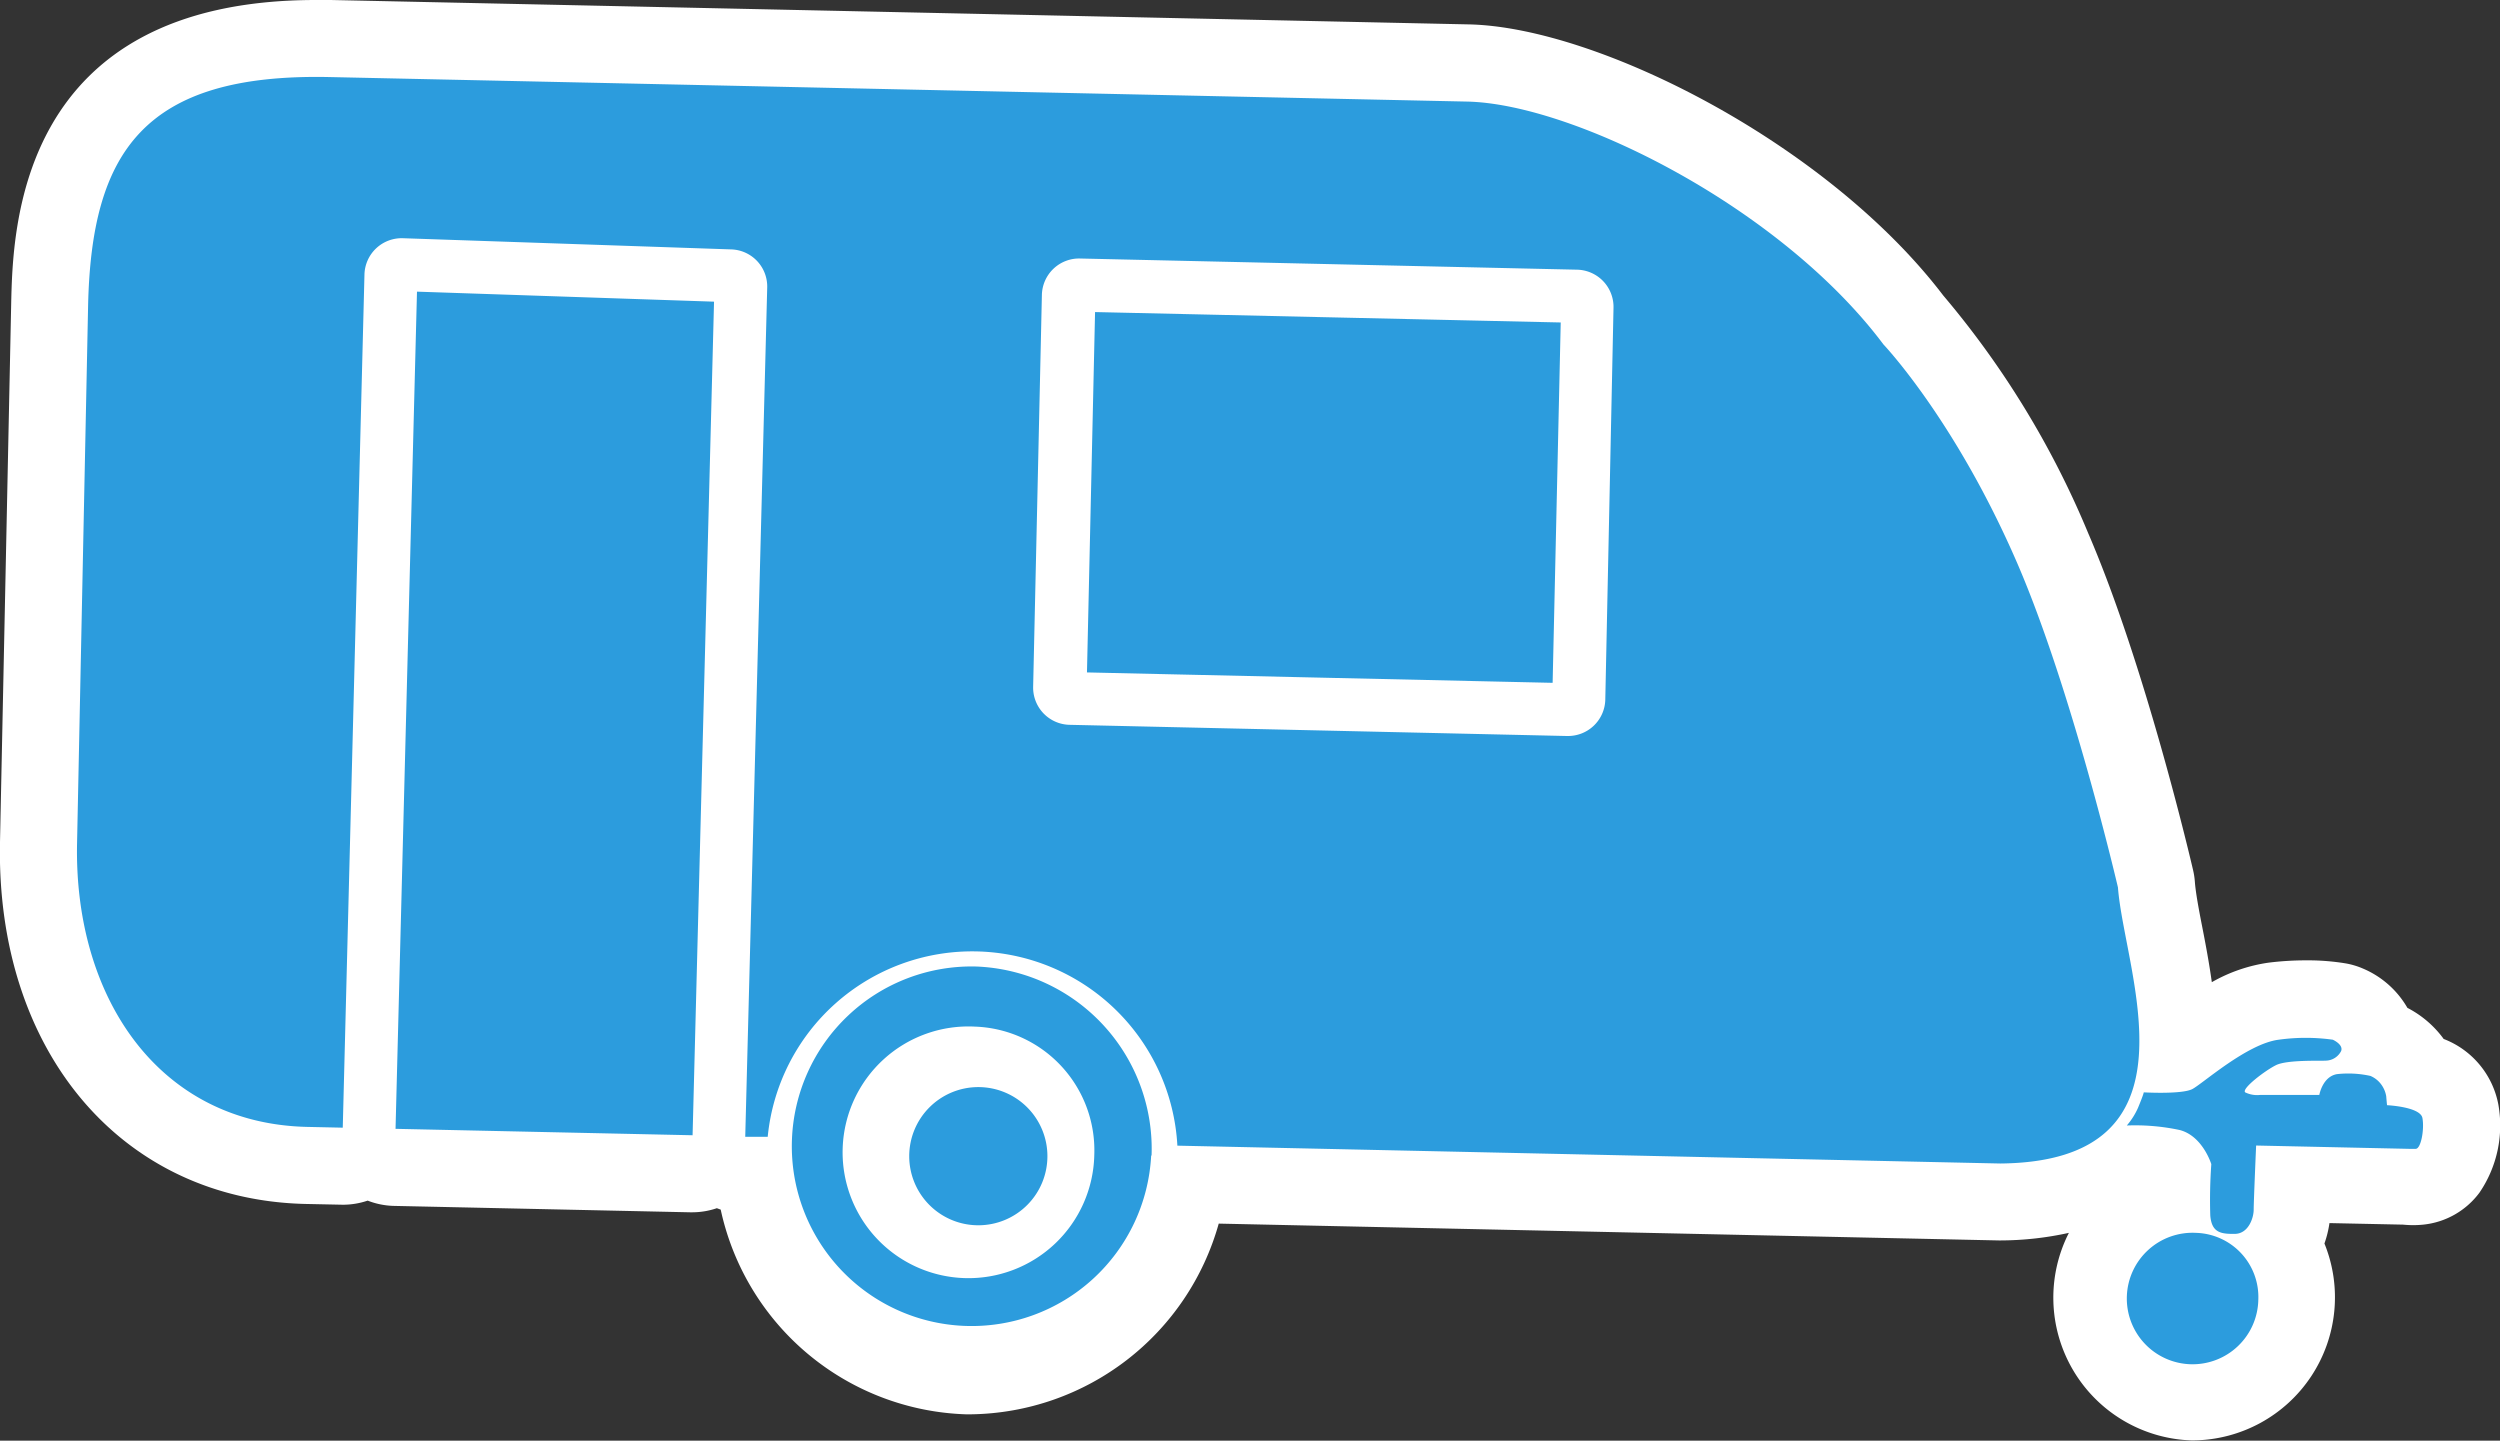<svg xmlns="http://www.w3.org/2000/svg" viewBox="0 0 194.67 112.18"><rect x="0" y="0" width="194.67" height="112.18" fill="#333333" stroke="none"/><defs><style>.cls-1{fill:#fff;}.cls-2{fill:#2c9cdd;fill-rule:evenodd;}</style></defs><title>caravans</title><g id="Layer_2" data-name="Layer 2"><g id="Layer_1-2" data-name="Layer 1"><path class="cls-1" d="M194.54,86a6.82,6.82,0,0,0-4.26-5.1l-.07-.1a8.08,8.08,0,0,0-2.75-2.32A7.25,7.25,0,0,0,184,75.42a6,6,0,0,0-1.33-.4,18.17,18.17,0,0,0-3.1-.24,23.56,23.56,0,0,0-2.92.18,12.47,12.47,0,0,0-4.42,1.52c-.21-1.51-.49-3-.74-4.27s-.52-2.7-.58-3.55a5.88,5.88,0,0,0-.14-.91c-.15-.65-3.72-15.93-8.17-26.24A70.29,70.29,0,0,0,151.31,23c-9-11.81-26.89-20.88-36.92-21.1L25.76,0H24.61C1.36,0,1,17.83.87,23.69L0,65.56C-.33,81.85,9.46,93.44,23.82,93.75l2.88.06a6,6,0,0,0,1.93-.32,6,6,0,0,0,2,.41l23.12.5h.14a6,6,0,0,0,1.93-.32l.3.11a20.22,20.22,0,0,0,19.08,15.94h.43A20.32,20.32,0,0,0,94.9,95.28l60.73,1.31h.19A24.93,24.93,0,0,0,161.1,96a11.12,11.12,0,0,0,9.53,16.16h.22A11.14,11.14,0,0,0,181,96.83a8.38,8.38,0,0,0,.39-1.59l5.74.12a7.73,7.73,0,0,0,1.56,0,6.24,6.24,0,0,0,4.38-2.49A9.27,9.27,0,0,0,194.54,86Z"/><path class="cls-2" d="M32.47,22.71l23.13.78L53.93,88.4,30.8,87.9ZM155.76,90.6,91.68,89.21a16,16,0,0,0-31.9-.69l-1.75,0,1.71-66.1a2.89,2.89,0,0,0-2.82-3l-25.54-.87h0a2.9,2.9,0,0,0-3,2.82L26.69,87.81l-2.75-.06C12.34,87.5,5.76,77.65,6,65.68l.86-41.87C7.12,11.85,11.18,5.7,25.63,6l88.62,1.91c8.29.18,24.41,8.23,32.41,18.91,0,0,5.59,5.87,10.43,17.06,4.26,9.87,7.83,25.22,7.83,25.22C165.42,75.73,171.8,90.45,155.76,90.6ZM125.64,24a2.9,2.9,0,0,0-2.83-3l-38.68-.87h0a2.9,2.9,0,0,0-3,2.83l-.68,30.48a2.9,2.9,0,0,0,2.83,3l38.68.87h.07A2.9,2.9,0,0,0,125,54.51Zm-41,28.36,36.26.81.63-28.06-36.26-.81Zm5,37.6A14,14,0,1,1,76,75.26,14.21,14.21,0,0,1,89.67,90ZM75.91,79.94a9.8,9.8,0,1,0,9.3,10A9.64,9.64,0,0,0,75.91,79.94Zm112.72,7.12c-.16-.88-2.75-1-2.75-1s0,.15-.07-.7a2.14,2.14,0,0,0-.4-.93,2,2,0,0,0-.83-.65,8,8,0,0,0-2.6-.14c-1.13.19-1.38,1.62-1.38,1.62H176a2.12,2.12,0,0,1-1.17-.2c-.32-.27,1.53-1.69,2.4-2.12s3.47-.32,3.88-.35a1.37,1.37,0,0,0,1.19-.75c.19-.51-.65-.88-.65-.88a15.36,15.36,0,0,0-4.21,0c-2.46.31-5.91,3.41-6.72,3.84s-3.79.26-3.79.26,0,.13-.45,1.21a5.51,5.51,0,0,1-.87,1.37,16.63,16.63,0,0,1,4.11.35c1.8.46,2.47,2.66,2.47,2.66a39.27,39.27,0,0,0-.08,4c.11,1.35.84,1.44,1.91,1.43s1.47-1.26,1.47-1.88.19-5,.19-5l12,.26s0,0,.42,0S188.79,87.94,188.63,87.06ZM171,96a5.12,5.12,0,1,0,4.85,5.22A5,5,0,0,0,171,96ZM76.19,84.65A5.38,5.38,0,1,0,81.56,90,5.38,5.38,0,0,0,76.19,84.65Z"/></g></g></svg>